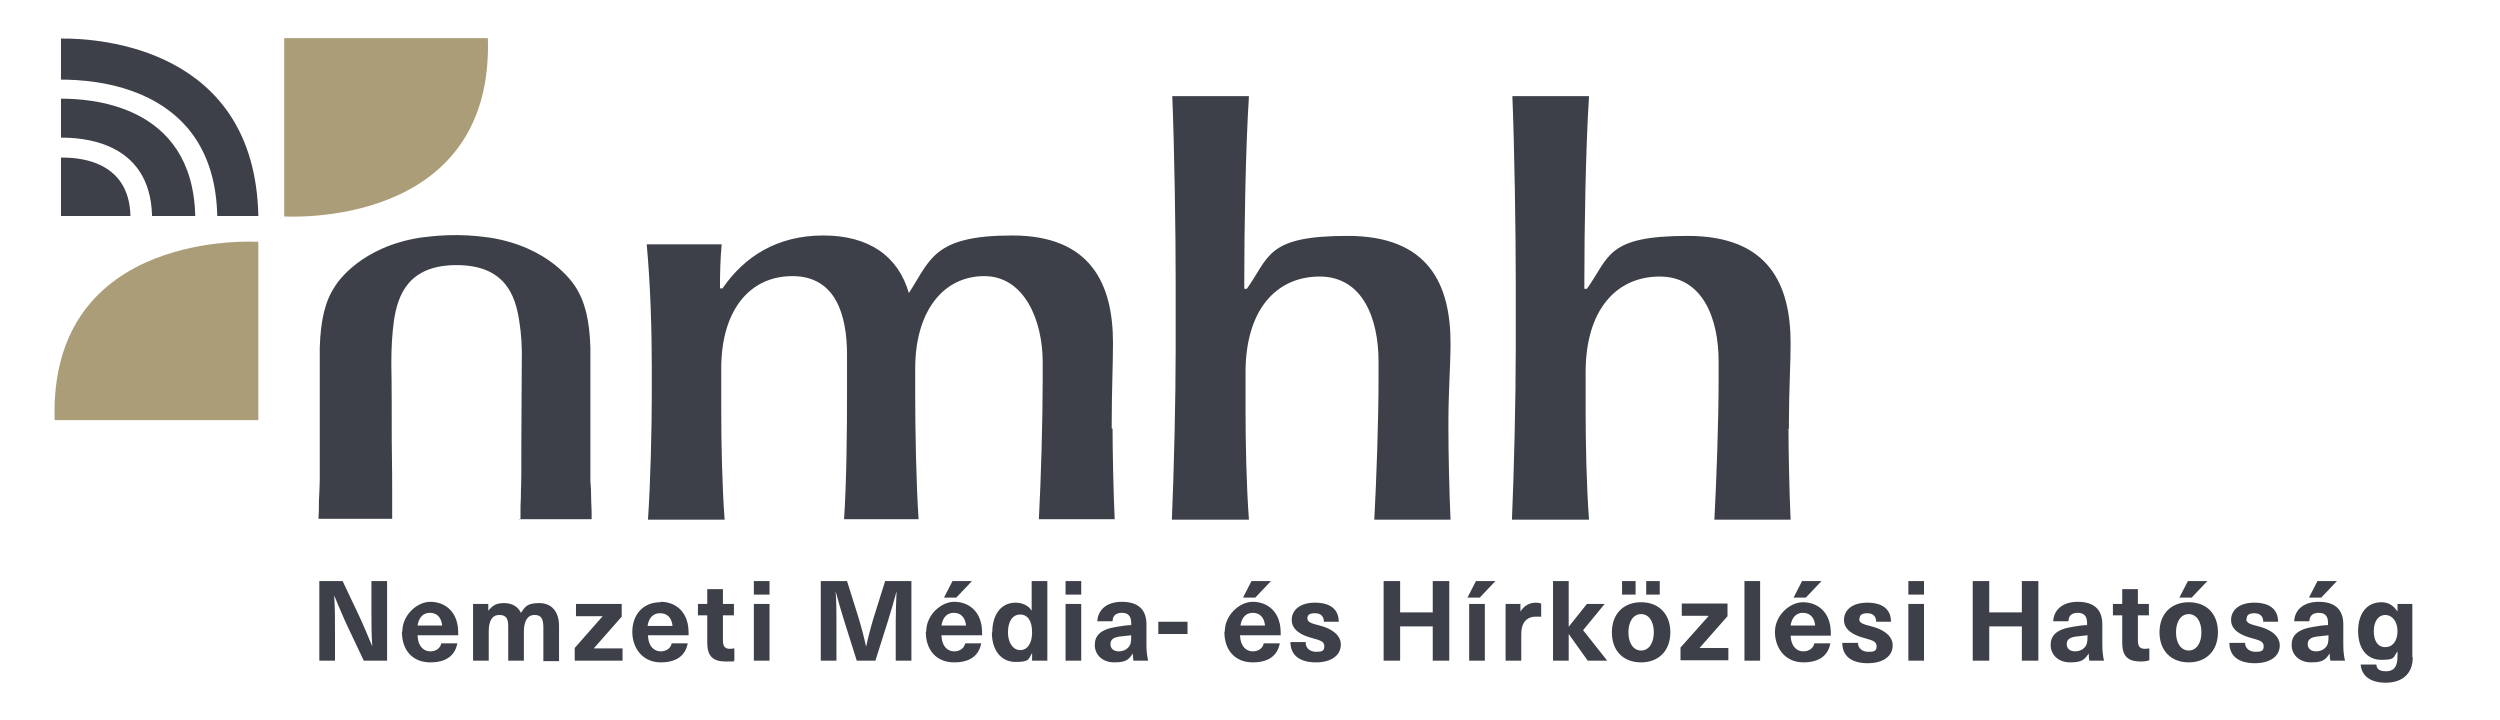 <?xml version="1.0" encoding="UTF-8"?>
<svg id="Réteg_1" xmlns="http://www.w3.org/2000/svg" xmlns:xlink="http://www.w3.org/1999/xlink" version="1.1" viewBox="0 0 590.3 170.1">
  <!-- Generator: Adobe Illustrator 29.0.1, SVG Export Plug-In . SVG Version: 2.1.0 Build 192)  -->
  <defs>
    <style>
      .st0 {
        fill: none;
      }

      .st1 {
        fill: #3d4048;
      }

      .st2 {
        fill: #ab9d78;
      }

      .st3 {
        clip-path: url(#clippath);
      }
    </style>
    <clipPath id="clippath">
      <rect class="st0" x="12.9" y="9" width="556.7" height="152.2"/>
    </clipPath>
  </defs>
  <g class="st3">
    <path class="st2" d="M12.9,99.2h48.1v-42.1s-49.5-3.3-48.1,42.1M115.2,9h-48.1v42.1s49.5,3.3,48.1-42.1"/>
    <path class="st1" d="M415.6,137.2h-3.7v18.8h3.7v-18.8ZM403.4,145.5l-6.6,7.4v3h11.3v-2.9h-6.8c0,0,6.6-7.5,6.6-7.5v-3h-10.8v2.9h6.3ZM384.5,149.3c0-2.6,1.2-4.3,3-4.3s3,1.7,3,4.3-1.2,4.3-3,4.3-3-1.7-3-4.3M380.6,149.3c0,4.4,2.7,7.1,6.9,7.1s6.9-2.8,6.9-7.1-2.7-7.1-6.9-7.1-6.9,2.8-6.9,7.1M388.7,140.4h3.2v-3.2h-3.2v3.2ZM383,140.4h3.2v-3.2h-3.2v3.2ZM370.4,137.2h-3.7v18.8h3.7v-6.3h0l4.5,6.3h4.6l-5.7-7.2,5.1-6.2h-4.2l-4.3,5.4h0v-10.8ZM350.6,142.6h-3.7v13.4h3.7v-13.4ZM330.6,137.2h-3.9v18.8h3.9v-8.1h7.7v8.1h3.9v-18.8h-3.9v7.4h-7.7v-7.4ZM308.4,151.6h-3.7c0,3.2,2.3,4.8,6,4.8s5.9-1.7,5.9-4.2-2.6-3.9-5-4.5c-2-.5-2.9-.8-2.9-1.7s.6-1.2,1.8-1.2,2.1.6,2.1,2h3.5c0-3-2.1-4.5-5.6-4.5s-5.5,1.7-5.5,4.1,2.4,3.6,4.6,4.2c2.1.6,3.1.8,3.1,2s-.7,1.3-2,1.3-2.4-.8-2.4-2.1M292.9,147.7c.3-2,1.4-3,2.9-3s2.7.9,2.9,3h-5.9ZM289.1,149.2c0,4.3,2.5,7.2,6.7,7.2s5.9-2,6.4-4.5h-3.8c-.2,1.1-1.2,1.9-2.6,1.9s-2.9-1-3-3.8h9.6c0-1.5-.1-2.5-.4-3.4-.8-2.7-3.1-4.5-6.2-4.5s-6.6,3.1-6.6,7M293.5,141.1h2.9l3.7-3.9h-4.6l-2,3.9ZM255.3,142.6h-3.7v13.4h3.7v-13.4ZM255.3,137.2h-3.7v3.2h3.7v-3.2ZM238,149.3c0-2.6,1.1-4.2,2.9-4.2s2.8,1.6,2.8,4.2-1.1,4.2-2.8,4.2-2.9-1.7-2.9-4.2M234.2,149.3c0,4.3,2.2,7,5.6,7s3-.7,3.9-2.1h0v1.8h3.6v-18.8h-3.7v7h0c-.8-1.3-2.3-1.9-3.8-1.9-3.4,0-5.5,2.8-5.5,7M222.3,147.7c.3-2,1.4-3,2.9-3s2.7.9,2.9,3h-5.9ZM218.6,149.2c0,4.3,2.5,7.2,6.7,7.2s5.9-2,6.4-4.5h-3.8c-.2,1.1-1.2,1.9-2.6,1.9s-2.9-1-3-3.8h9.6c0-1.5-.1-2.5-.4-3.4-.8-2.7-3.1-4.5-6.2-4.5s-6.6,3.1-6.6,7M222.9,141.1h2.9l3.7-3.9h-4.6l-2,3.9ZM200,137.2h-6.2v18.8h3.7v-9.3c0-2.3,0-4.7-.2-7.1h0c.6,2.3,1.3,4.6,2,6.9l3,9.5h4.4l3-9.5c.7-2.3,1.4-4.6,2-6.9h0c-.1,2.4-.2,4.7-.2,7.1v9.3h3.7v-18.8h-6.2l-2.7,8.6c-.7,2.3-1.3,4.6-1.8,6.9h0c-.5-2.3-1.1-4.6-1.8-6.9l-2.7-8.6ZM181.7,142.6h-3.7v13.4h3.7v-13.4ZM181.7,137.2h-3.7v3.2h3.7v-3.2ZM167,142.6h-2.2v2.7h2.2v6.5c0,3.1,1.3,4.4,4.4,4.4s1.5-.1,2-.3v-2.8c-.2,0-.6.1-1,.1-1.3,0-1.7-.6-1.7-2.1v-5.8h2.6v-2.7h-2.6v-3.5h-3.7v3.5ZM115.2,142.6h-3.5v13.4h3.7v-6.9c0-2.5.8-3.9,2.5-3.9s2.1,1,2.1,2.7v8.1h3.7v-6.9c0-2.5.9-3.9,2.5-3.9s2.1.9,2.1,3v7.9h3.7v-8.2c0-3.6-1.8-5.5-4.7-5.5s-3.3.9-4.3,2.3c-.7-1.5-2.1-2.3-4-2.3s-2.7.6-3.7,1.8h0v-1.5ZM98.6,147.7c.3-2,1.4-3,2.9-3s2.7.9,2.9,3h-5.9ZM94.9,149.2c0,4.3,2.5,7.2,6.7,7.2s5.9-2,6.4-4.5h-3.8c-.2,1.1-1.2,1.9-2.6,1.9s-2.9-1-3-3.8h9.6c0-1.5-.1-2.5-.4-3.4-.8-2.7-3.1-4.5-6.2-4.5s-6.6,3.1-6.6,7M80.9,137.2h-5.5v18.8h3.7v-7.2c0-2.7,0-5.4-.2-8.2h0c1.1,2.6,2.2,5.3,3.4,7.8l3.6,7.6h5.5v-18.8h-3.7v7.2c0,2.7,0,5.4.2,8.2h0c-1.1-2.6-2.2-5.3-3.4-7.8l-3.6-7.6ZM14.4,37.2v13.8h16.4c-.3-13.7-13.3-13.8-16.4-13.8M14.4,23.4v9.1c4.2,0,21.1.4,21.5,18.5h10.2c-.6-26.8-25.5-27.7-31.7-27.7M51.3,51h9.7C60.2,11.4,23.7,9,14.4,9.1v9.7c7.3,0,36.3,1.2,36.9,32.3h0ZM122.3,122.6h17.4c0-1.2,0-2.6-.1-4.1,0-2.2-.1-4.2-.2-5,0-6.3,0-31.1,0-31.4-.2-6.6-1.3-11-3.6-14.5-.6-.9-6.1-9.3-20.2-11.5-7.6-1.1-13-.4-16.3,0-14.1,2.2-19.6,10.5-20.2,11.5-2.3,3.4-3.4,7.9-3.6,14.5,0,.2,0,25.1,0,31.3,0,.8-.1,2.9-.2,5,0,1.4,0,2.9-.1,4.1h17.4c0-.9,0-2,0-3,0-1.4,0-2.8,0-3.7,0-.9,0-5.9-.1-11.6,0-5.9,0-13.6-.1-18.5,0-3.6.2-6.9.6-9.9.9-6.1,3.4-13.2,14.8-13.2,11.4,0,13.9,7.1,14.8,13.2.5,3,.7,6.3.6,9.9,0,4.8-.1,12.6-.1,18.5,0,5.7,0,10.7-.1,11.6,0,.9,0,2.3-.1,3.7,0,1,0,2.1,0,3M135.7,156h11.3v-2.9h-6.8c0,0,6.6-7.5,6.6-7.5v-3h-10.8v2.9h6.3c0,0-6.6,7.5-6.6,7.5v3ZM155.9,144.8c1.5,0,2.7.9,2.9,3h-5.9c.3-2,1.4-3,2.9-3M155.9,142.2c-4.2,0-6.6,3.1-6.6,7s2.5,7.2,6.7,7.2,5.9-2,6.4-4.5h-3.8c-.2,1.1-1.2,1.9-2.6,1.9s-2.9-1-3-3.8h9.6c0-1.5-.1-2.5-.4-3.4-.8-2.7-3.1-4.5-6.2-4.5M262.5,101.2v-1.6c0-7.1.3-13.6.3-18.6,0-13.8-5.1-25.4-23.8-25.4s-19.3,5.8-24.4,13.6c-2.5-8.7-9.4-13.6-20.2-13.6s-18.6,4.9-23.8,12.5h-.6c0-3.7.1-7.2.4-10.4h-17.7c.9,9.7,1.2,20.5,1.2,29.2v6.4c0,7.6-.3,20.8-.9,29.4h18.1c-.6-8-.8-18.2-.8-25.8v-9.9c0-13.6,6.6-21.8,16.8-21.8s12.9,9.1,12.9,18.6v9.4c0,7.6-.1,20.7-.7,29.4h17.6c-.6-8.8-.8-21.8-.8-29.4v-6.2c0-13.6,6.7-21.8,16.3-21.8s13.8,10.7,13.8,20.2v4.2c0,9.6-.4,23.5-.9,33h17.9c-.3-6.6-.5-16.1-.5-21.4M267.1,150.4c0,1.2-.1,1.9-.8,2.6-.5.5-1.3.8-2.1.8-1.3,0-2-.7-2-1.7s.6-1.6,2.2-1.8c.8-.1,1.9-.2,2.7-.3v.5ZM267.8,156h3.3c-.2-.9-.4-2-.4-3.7v-4.9c0-3.5-2-5.3-5.8-5.3s-5.7,2.1-5.8,4.6h3.6c0-1.3.8-2,2.2-2s2.2.7,2.2,2.4v.5c-.8,0-2.4.2-3.4.4-3.9.6-5.2,2.1-5.2,4.3s1.7,4.1,4.6,4.1,3.4-.7,4.4-2.1h0c0,.7,0,1.2.2,1.8M280.4,146.8h-6.9v2.9h6.9v-2.9ZM342,101.2v-1.7c0-6.8.5-13.6.5-18.4,0-13.9-5.1-25.4-24.3-25.4s-18.4,4.9-23.8,12.5h-.6v-2.3c0-11.3.3-30.8,1.1-43.2h-18.1c.5,12.5.8,32.2.8,43.5v16.2c0,11.8-.4,28.6-.9,40.3h18.2c-.6-8-.8-18.2-.8-25.8v-9c0-14.8,7.3-22.6,17.5-22.6s13.9,10,13.9,20v4.4c0,9.6-.5,23.7-1,33h18c-.3-6.5-.5-16.1-.5-21.4M349.4,141.1l3.7-3.9h-4.6l-2,3.9h2.9ZM358.9,142.6h-3.4v13.4h3.7v-6.3c0-2.6,1.2-4.1,3.5-4.1s.7,0,1.2.1v-3.2c-.4-.1-.8-.2-1.2-.2-1.6,0-2.8.7-3.7,2.1h0v-1.9ZM422.4,101.2v-1.7c0-6.8.4-13.6.4-18.4,0-13.9-5.1-25.4-24.3-25.4s-18.4,4.9-23.8,12.5h-.6v-2.3c0-11.3.3-30.8,1.1-43.2h-18.1c.5,12.5.8,32.2.8,43.5v16.2c0,11.8-.4,28.6-.9,40.3h18.2c-.6-8-.8-18.2-.8-25.8v-9c0-14.8,7.3-22.6,17.5-22.6s13.9,10,13.9,20v4.4c0,9.6-.5,23.7-1,33h18c-.3-6.5-.5-16.1-.5-21.4M426.4,141.1l3.7-3.9h-4.6l-2,3.9h2.9ZM422.8,147.7c.3-2,1.4-3,2.9-3s2.7.9,2.9,3h-5.9ZM422.7,150.1h9.6c0-1.5-.1-2.5-.4-3.4-.8-2.7-3.1-4.5-6.2-4.5s-6.6,3.1-6.6,7,2.5,7.2,6.7,7.2,5.9-2,6.4-4.5h-3.8c-.2,1.1-1.2,1.9-2.6,1.9s-2.9-1-3-3.8M439.1,146c0-.8.6-1.2,1.8-1.2s2.1.6,2.1,2h3.5c0-3-2.1-4.5-5.6-4.5s-5.5,1.7-5.5,4.1,2.4,3.6,4.6,4.2c2.1.6,3.1.8,3.1,2s-.7,1.3-2,1.3-2.4-.8-2.4-2.1h-3.7c0,3.2,2.3,4.8,6,4.8s5.9-1.7,5.9-4.2-2.6-3.9-5-4.5c-2-.5-2.9-.8-2.9-1.7M450.6,140.4h3.7v-3.2h-3.7v3.2ZM450.6,156h3.7v-13.4h-3.7v13.4ZM477.4,156h3.9v-18.8h-3.9v7.4h-7.7v-7.4h-3.9v18.8h3.9v-8.1h7.7v8.1ZM492.9,150.4c0,1.2-.1,1.9-.8,2.6-.5.5-1.3.8-2.1.8-1.3,0-2-.7-2-1.7s.6-1.6,2.2-1.8c.8-.1,1.9-.2,2.7-.3v.5ZM493.5,156h3.3c-.2-.9-.4-2-.4-3.7v-4.9c0-3.5-2-5.3-5.8-5.3s-5.7,2.1-5.8,4.6h3.6c0-1.3.8-2,2.2-2s2.2.7,2.2,2.4v.5c-.8,0-2.4.2-3.4.4-3.9.6-5.2,2.1-5.2,4.3s1.7,4.1,4.6,4.1,3.4-.7,4.4-2.1h0c0,.7,0,1.2.2,1.8M505.5,156.2c.6,0,1.5-.1,2-.3v-2.8c-.2,0-.6.1-1,.1-1.3,0-1.7-.6-1.7-2.1v-5.8h2.6v-2.7h-2.6v-3.5h-3.7v3.5h-2.2v2.7h2.2v6.5c0,3.1,1.3,4.4,4.4,4.4M517.5,141.1l3.7-3.9h-4.6l-2,3.9h2.9ZM519.8,149.3c0,2.6-1.2,4.3-3,4.3s-3-1.7-3-4.3,1.2-4.3,3-4.3,3,1.7,3,4.3M523.7,149.3c0-4.4-2.7-7.1-6.9-7.1s-6.9,2.8-6.9,7.1,2.7,7.1,6.9,7.1,6.9-2.8,6.9-7.1M530.5,146c0-.8.6-1.2,1.8-1.2s2.1.6,2.1,2h3.5c0-3-2.1-4.5-5.6-4.5s-5.5,1.7-5.5,4.1,2.4,3.6,4.6,4.2c2.1.6,3.1.8,3.1,2s-.7,1.3-2,1.3-2.4-.8-2.4-2.1h-3.7c0,3.2,2.3,4.8,6,4.8s5.9-1.7,5.9-4.2-2.6-3.9-5-4.5c-2-.5-2.9-.8-2.9-1.7M548.1,141.1l3.7-3.9h-4.6l-2,3.9h2.9ZM549.8,150.4c0,1.2-.1,1.9-.8,2.6-.5.5-1.3.8-2.1.8-1.3,0-2-.7-2-1.7s.6-1.6,2.2-1.8c.8-.1,1.9-.2,2.7-.3v.5ZM550.4,156h3.3c-.2-.9-.4-2-.4-3.7v-4.9c0-3.5-2-5.3-5.8-5.3s-5.7,2.1-5.8,4.6h3.6c0-1.3.8-2,2.2-2s2.2.7,2.2,2.4v.5c-.8,0-2.4.2-3.4.4-3.9.6-5.2,2.1-5.2,4.3s1.7,4.1,4.6,4.1,3.4-.7,4.4-2.1h0c0,.7,0,1.2.2,1.8M566.1,149c0,2.3-1.1,3.8-2.9,3.8s-2.7-1.5-2.7-3.8,1.1-3.8,2.7-3.8,2.9,1.5,2.9,3.8M569.6,155.2v-12.6h-3.5v1.8h0c-1-1.5-2.2-2.2-3.8-2.2-3.4,0-5.5,2.6-5.5,6.8s2.1,6.8,5.5,6.8,2.7-.6,3.8-2h0v1.2c0,2.6-1,3.5-2.7,3.5s-2.2-.6-2.3-1.6h-3.7c.2,2.6,2.2,4.3,5.9,4.3s6.4-1.9,6.4-6"/>
  </g>
</svg>